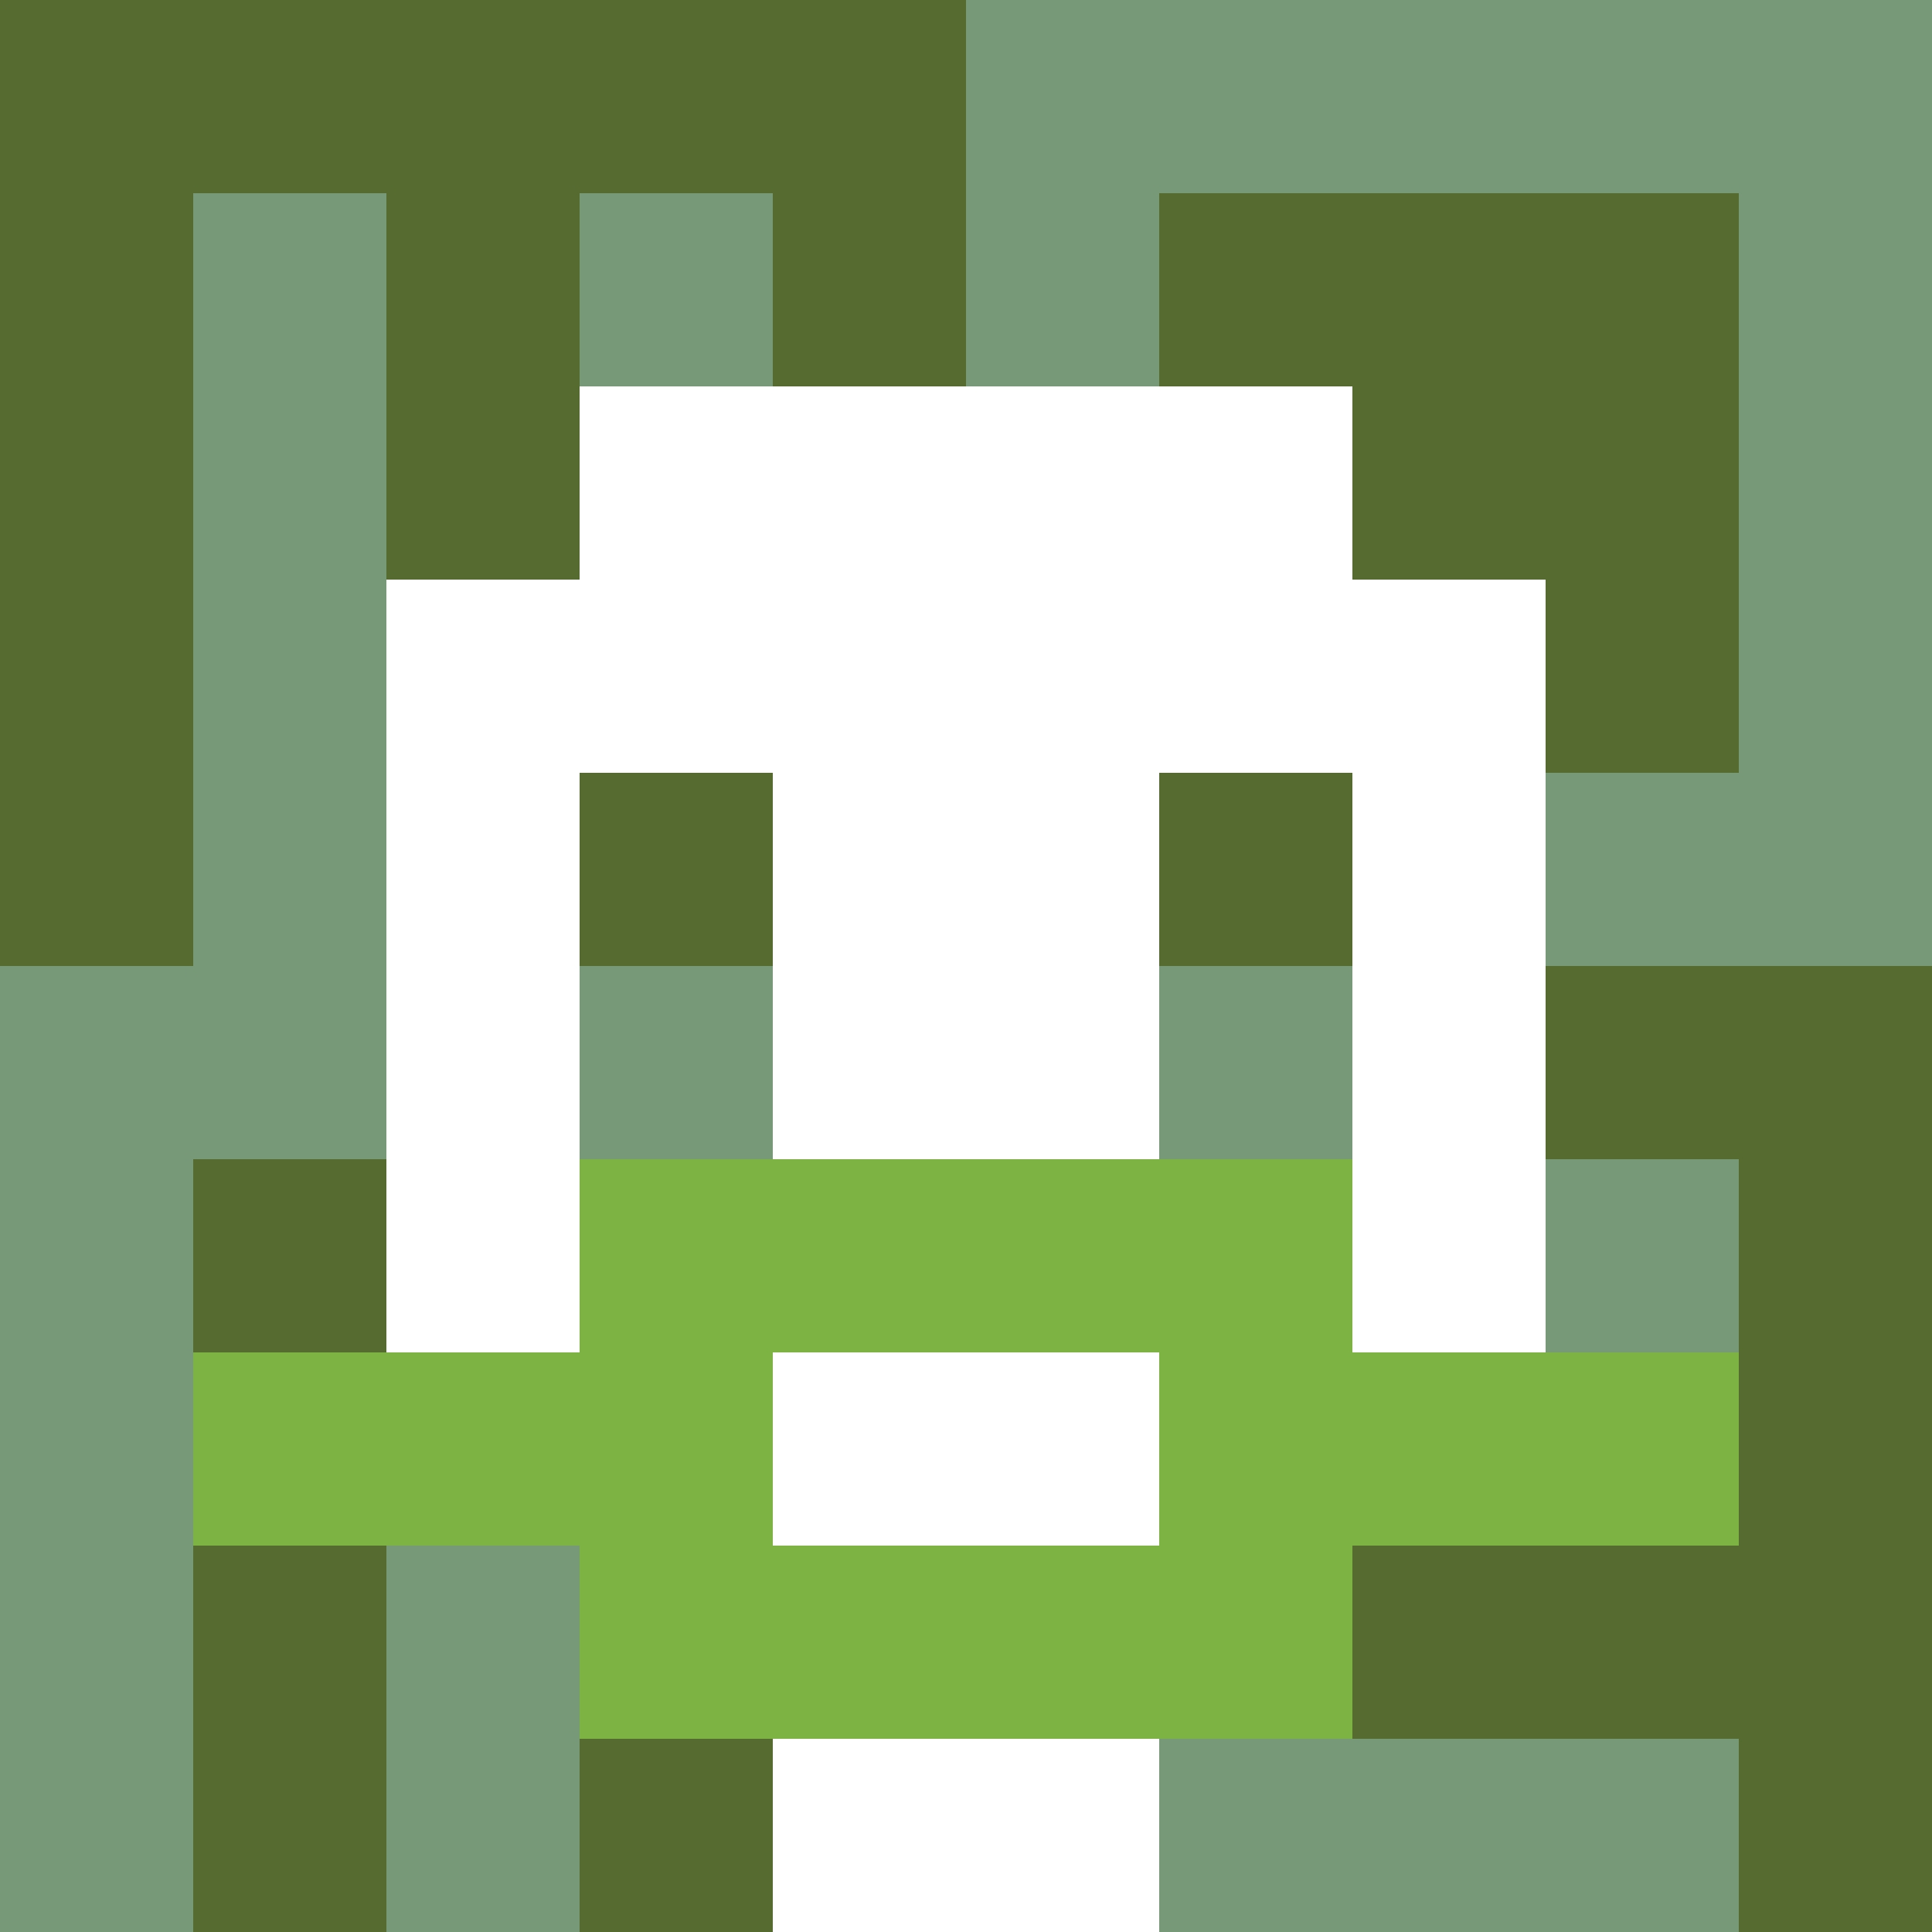 <svg xmlns="http://www.w3.org/2000/svg" version="1.1" width="600" height="600" viewBox="0 0 966 966">
<title>'goose-pfp-classic' by Dmitri Cherniak</title>
<desc>The Goose Is Loose (Green Edition)</desc>
<rect width="100%" height="100%" fill="#7272cc"></rect>
<g>
<g id="0-0">
  <rect x="0" y="0" height="966" width="966" fill="#779977"></rect>
  <g>
    <rect id="0-0-0-0-5-1" x="0" y="0" width="483" height="96.6" fill="#556B2F"></rect>
    <rect id="0-0-0-0-1-5" x="0" y="0" width="96.6" height="483" fill="#556B2F"></rect>
    <rect id="0-0-2-0-1-5" x="193.2" y="0" width="96.6" height="483" fill="#556B2F"></rect>
    <rect id="0-0-4-0-1-5" x="386.4" y="0" width="96.6" height="483" fill="#556B2F"></rect>
    <rect id="0-0-6-1-3-3" x="579.6" y="96.6" width="289.8" height="289.8" fill="#556B2F"></rect>
    <rect id="0-0-1-6-1-4" x="96.6" y="579.6" width="96.6" height="386.4" fill="#556B2F"></rect>
    <rect id="0-0-3-6-1-4" x="289.8" y="579.6" width="96.6" height="386.4" fill="#556B2F"></rect>
    <rect id="0-0-5-5-5-1" x="483" y="483" width="483" height="96.6" fill="#556B2F"></rect>
    <rect id="0-0-5-8-5-1" x="483" y="772.8" width="483" height="96.6" fill="#556B2F"></rect>
    <rect id="0-0-5-5-1-5" x="483" y="483" width="96.6" height="483" fill="#556B2F"></rect>
    <rect id="0-0-9-5-1-5" x="869.4" y="483" width="96.6" height="483" fill="#556B2F"></rect>
  </g>
  <g>
    <rect id="0-0-3-2-4-7" x="289.8" y="193.2" width="386.4" height="676.2" fill="#FFFFFF"></rect>
    <rect id="0-0-2-3-6-5" x="193.2" y="289.8" width="579.6" height="483" fill="#FFFFFF"></rect>
    <rect id="0-0-4-8-2-2" x="386.4" y="772.8" width="193.2" height="193.2" fill="#FFFFFF"></rect>
    <rect id="0-0-1-7-8-1" x="96.6" y="676.2" width="772.8" height="96.6" fill="#7CB342"></rect>
    <rect id="0-0-3-6-4-3" x="289.8" y="579.6" width="386.4" height="289.8" fill="#7CB342"></rect>
    <rect id="0-0-4-7-2-1" x="386.4" y="676.2" width="193.2" height="96.6" fill="#FFFFFF"></rect>
    <rect id="0-0-3-4-1-1" x="289.8" y="386.4" width="96.6" height="96.6" fill="#556B2F"></rect>
    <rect id="0-0-6-4-1-1" x="579.6" y="386.4" width="96.6" height="96.6" fill="#556B2F"></rect>
    <rect id="0-0-3-5-1-1" x="289.8" y="483" width="96.6" height="96.6" fill="#779977"></rect>
    <rect id="0-0-6-5-1-1" x="579.6" y="483" width="96.6" height="96.6" fill="#779977"></rect>
  </g>
</g>
</g>
</svg>